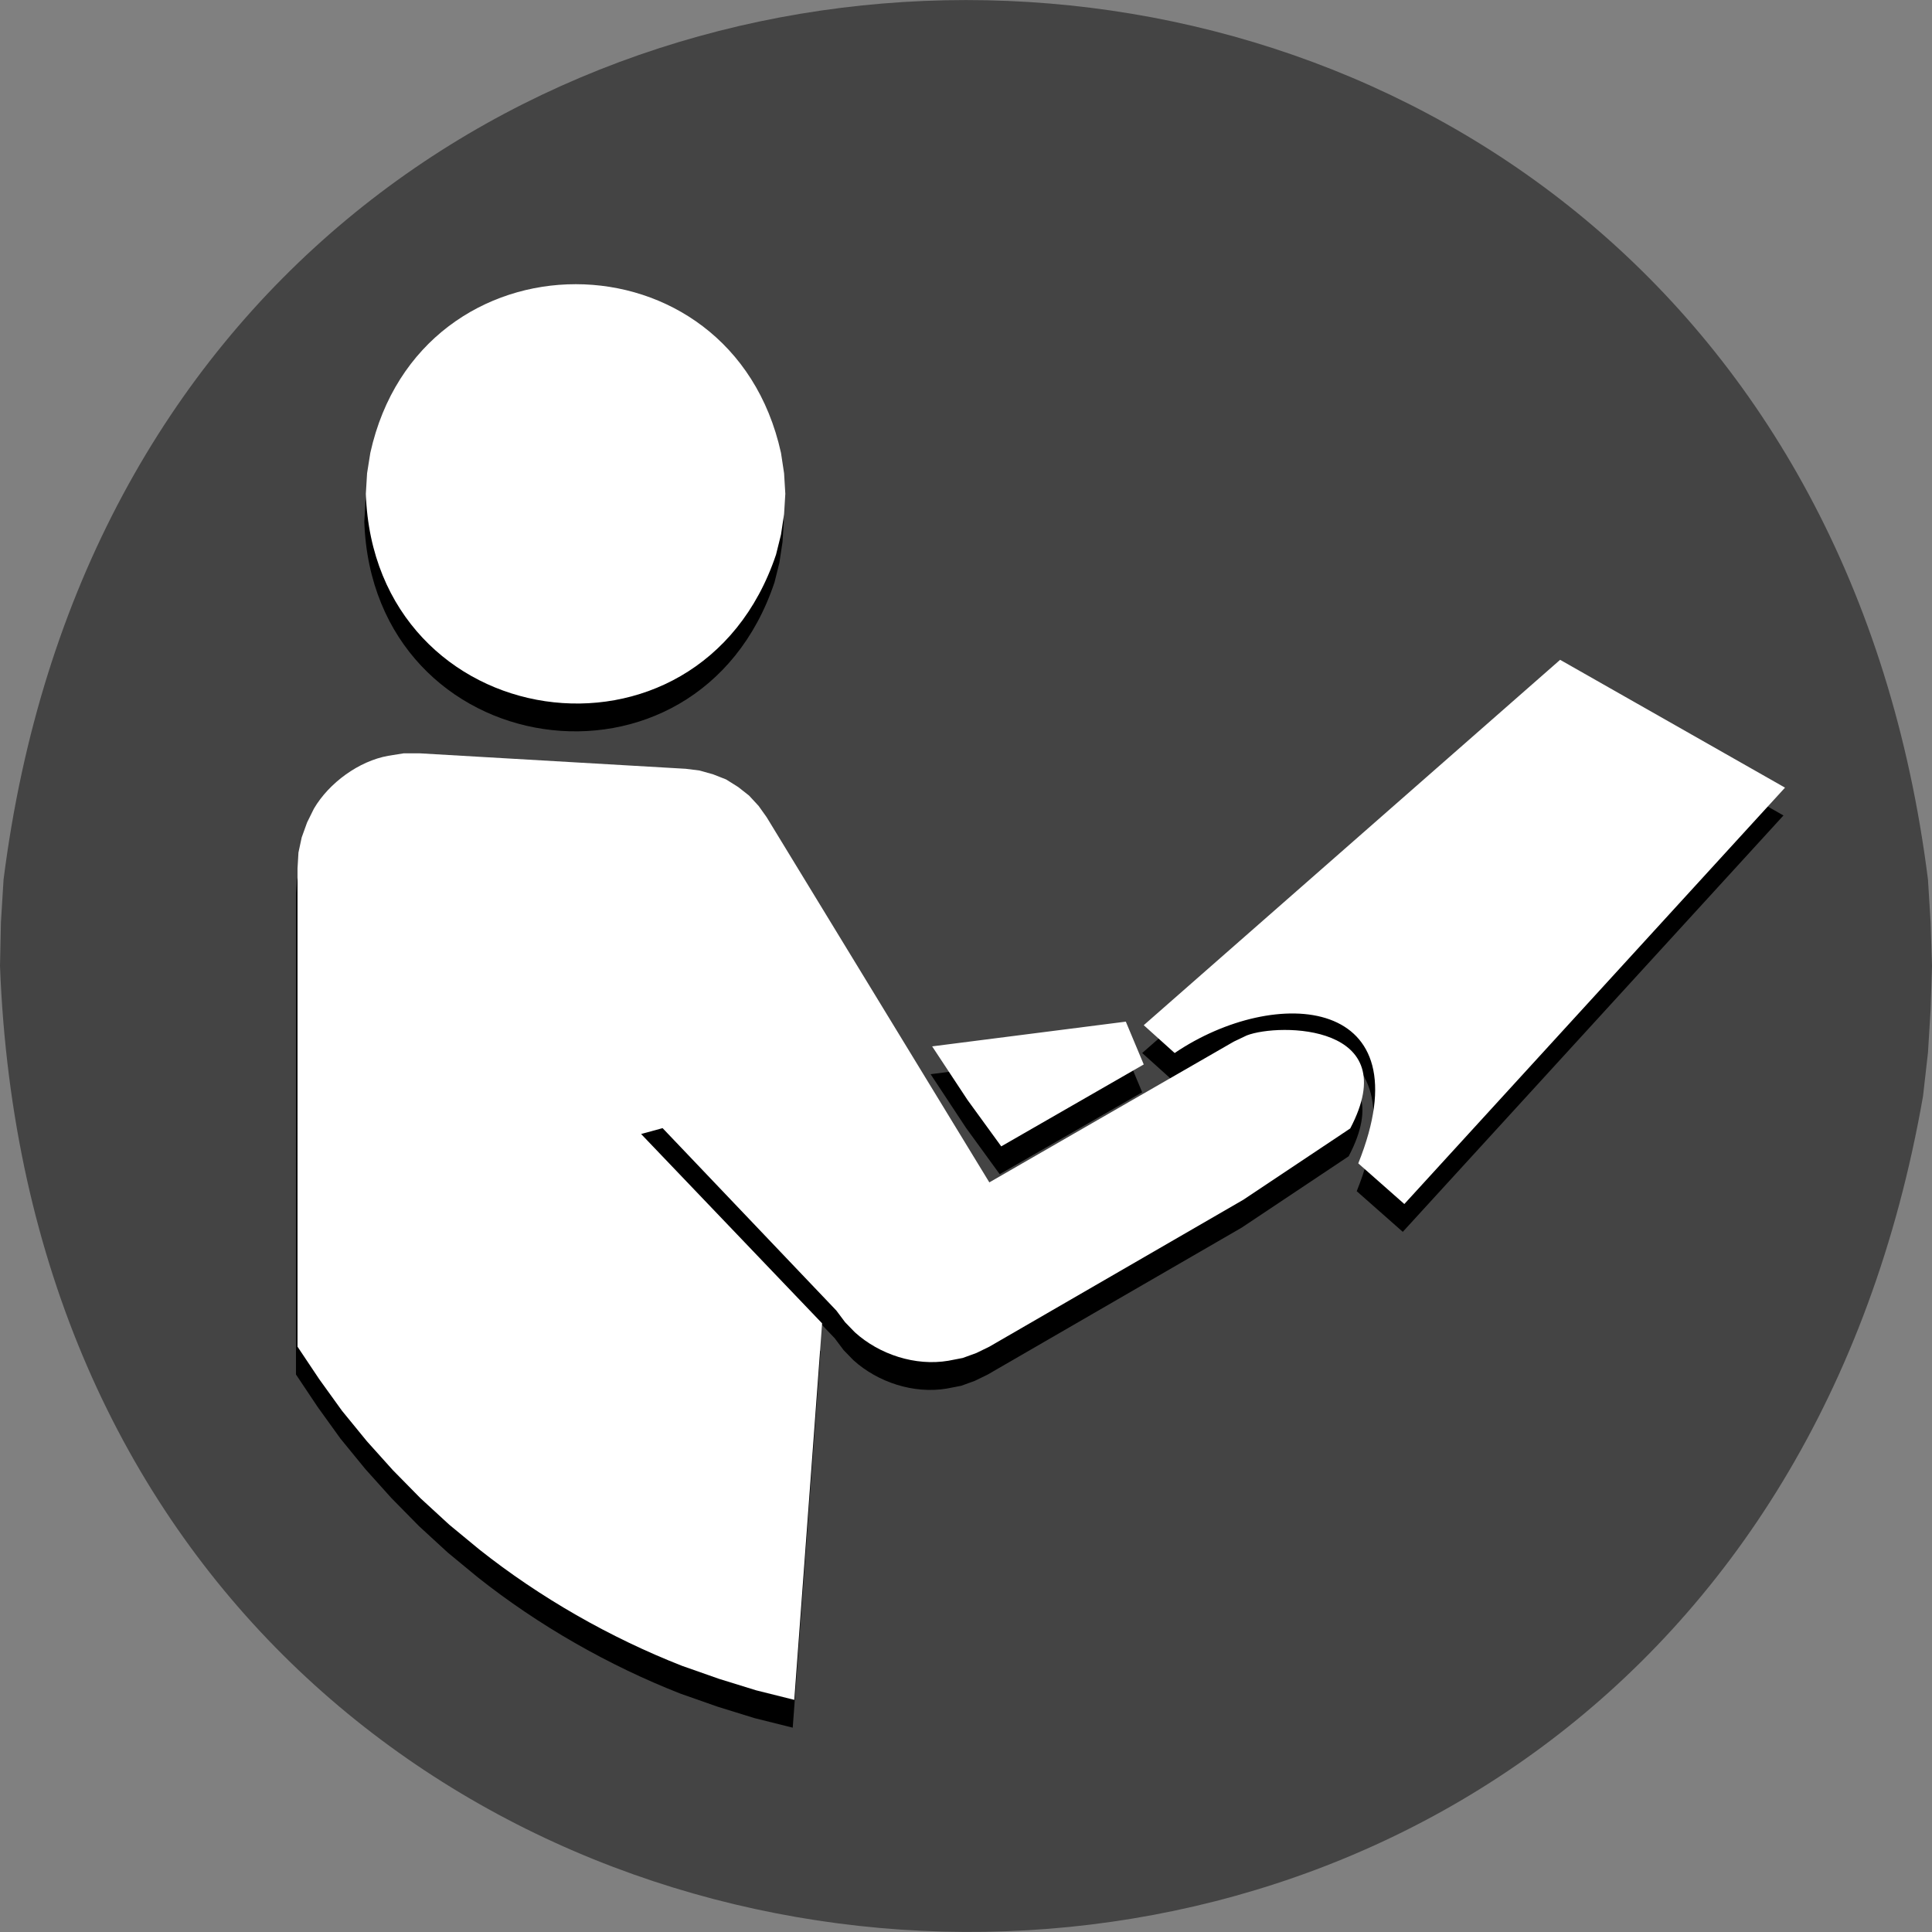 <?xml version="1.0" encoding="utf-8"?>
<!-- Generator: Adobe Illustrator 23.0.2, SVG Export Plug-In . SVG Version: 6.00 Build 0)  -->
<svg version="1.1" id="Layer_1" xmlns="http://www.w3.org/2000/svg" xmlns:xlink="http://www.w3.org/1999/xlink" x="0px" y="0px"
	 viewBox="0 0 1250 1250" style="enable-background:new 0 0 1250 1250;" xml:space="preserve">
<rect x="0" y="0" width="1250" height="1250" fill="#808080" stroke="none"/>
<style type="text/css">
	.st0{fill-rule:evenodd;clip-rule:evenodd;fill:#444444;}
	.st1{fill-rule:evenodd;clip-rule:evenodd;}
	.st2{fill-rule:evenodd;clip-rule:evenodd;fill:#FFFFFF;}
</style>
<g>
	<path class="st0" d="M1250,625l-0.9-28.2l-1.7-27.7c-95.6-758.8-1149-758.7-1245.1,0l-1.7,27.7L0,625
		c29.9,780.7,1109.8,853.8,1244.2,84.2l3.2-28.2l1.7-27.7"/>
	<path class="st1" d="M507.1,337.5l-0.8-13.3l-2-13.2c-32.1-145.5-233.5-145.5-265.7,0l-2.1,13.2l-0.8,13.3
		c5.4,156.8,215.6,187.9,265.4,39.3l3.2-12.9l2-13.3 M639.1,889.3l-8.4,4.1l-8.8,3.2l-9.3,1.8c-21.3,3.6-44.6-4-60.5-18.4l-6.3-6.5
		l-5.7-7.6l-112.4-118l-13.9,3.8l117.1,122.5l-18,243.6l-24.8-6.2l-23.9-7.4l-23.9-8.4c-46.5-18.2-92-44.2-131.2-75.3l-19.4-16
		l-18.6-17.1l-17.9-18.2l-16.8-18.7l-16.1-19.7l-14.7-20.4l-14.1-21.1V579.9l0.6-10.3l2.1-9.8l3.5-9.7l4.4-8.9
		c9.8-16.7,29.1-30.8,48.1-34.2l10-1.6h10.3l172.1,10l8.9,1.1l8.9,2.5l8.4,3.3l7.8,4.9l7,5.5l6.2,6.7l5.2,7.3L639.1,783l158.2-91.1
		l8.4-4c21.1-8.1,102.5-7.5,66.9,60.2l-69.1,46.1 M1008.4,444.9L739,681.3l20,18c65.4-44.3,162.5-37.4,118.8,71.4l29.8,26.3
		l246.3-269.4L1008.4,444.9z M625,729.7l21.8,30l92.2-53L727.4,679l-125.3,16L625,729.7z"/>
	<path class="st2" d="M508.1,319.5l-0.8-13.3l-2-13.2c-32.1-145.5-233.5-145.5-265.7,0l-2.1,13.2l-0.8,13.3
		c5.4,156.8,215.6,187.9,265.4,39.3l3.2-12.9l2-13.3 M640.1,871.3l-8.4,4.1l-8.8,3.2l-9.3,1.8c-21.3,3.6-44.6-4-60.5-18.4l-6.3-6.5
		l-5.7-7.6l-112.4-118l-13.9,3.8l117.1,122.5l-18,243.6l-24.8-6.2l-23.9-7.4l-23.9-8.4c-46.5-18.2-92-44.2-131.2-75.3l-19.4-16
		l-18.6-17.1l-17.9-18.2l-16.8-18.7l-16.1-19.7l-14.7-20.4l-14.1-21.1V561.9l0.6-10.3l2.1-9.8l3.5-9.7l4.4-8.9
		c9.8-16.7,29.1-30.8,48.1-34.2l10-1.6h10.3l172.1,10l8.9,1.1l8.9,2.5l8.4,3.3l7.8,4.9l7,5.5l6.2,6.7l5.2,7.3L640.1,765l158.2-91.1
		l8.4-4c21.1-8.1,102.5-7.5,66.9,60.2l-69.1,46.1 M1009.4,426.9L740,663.3l20,18c65.4-44.3,162.5-37.4,118.8,71.4l29.8,26.3
		l246.3-269.4L1009.4,426.9z M626,711.7l21.8,30l92.2-53L728.4,661l-125.3,16L626,711.7z"/>
</g>
</svg>
